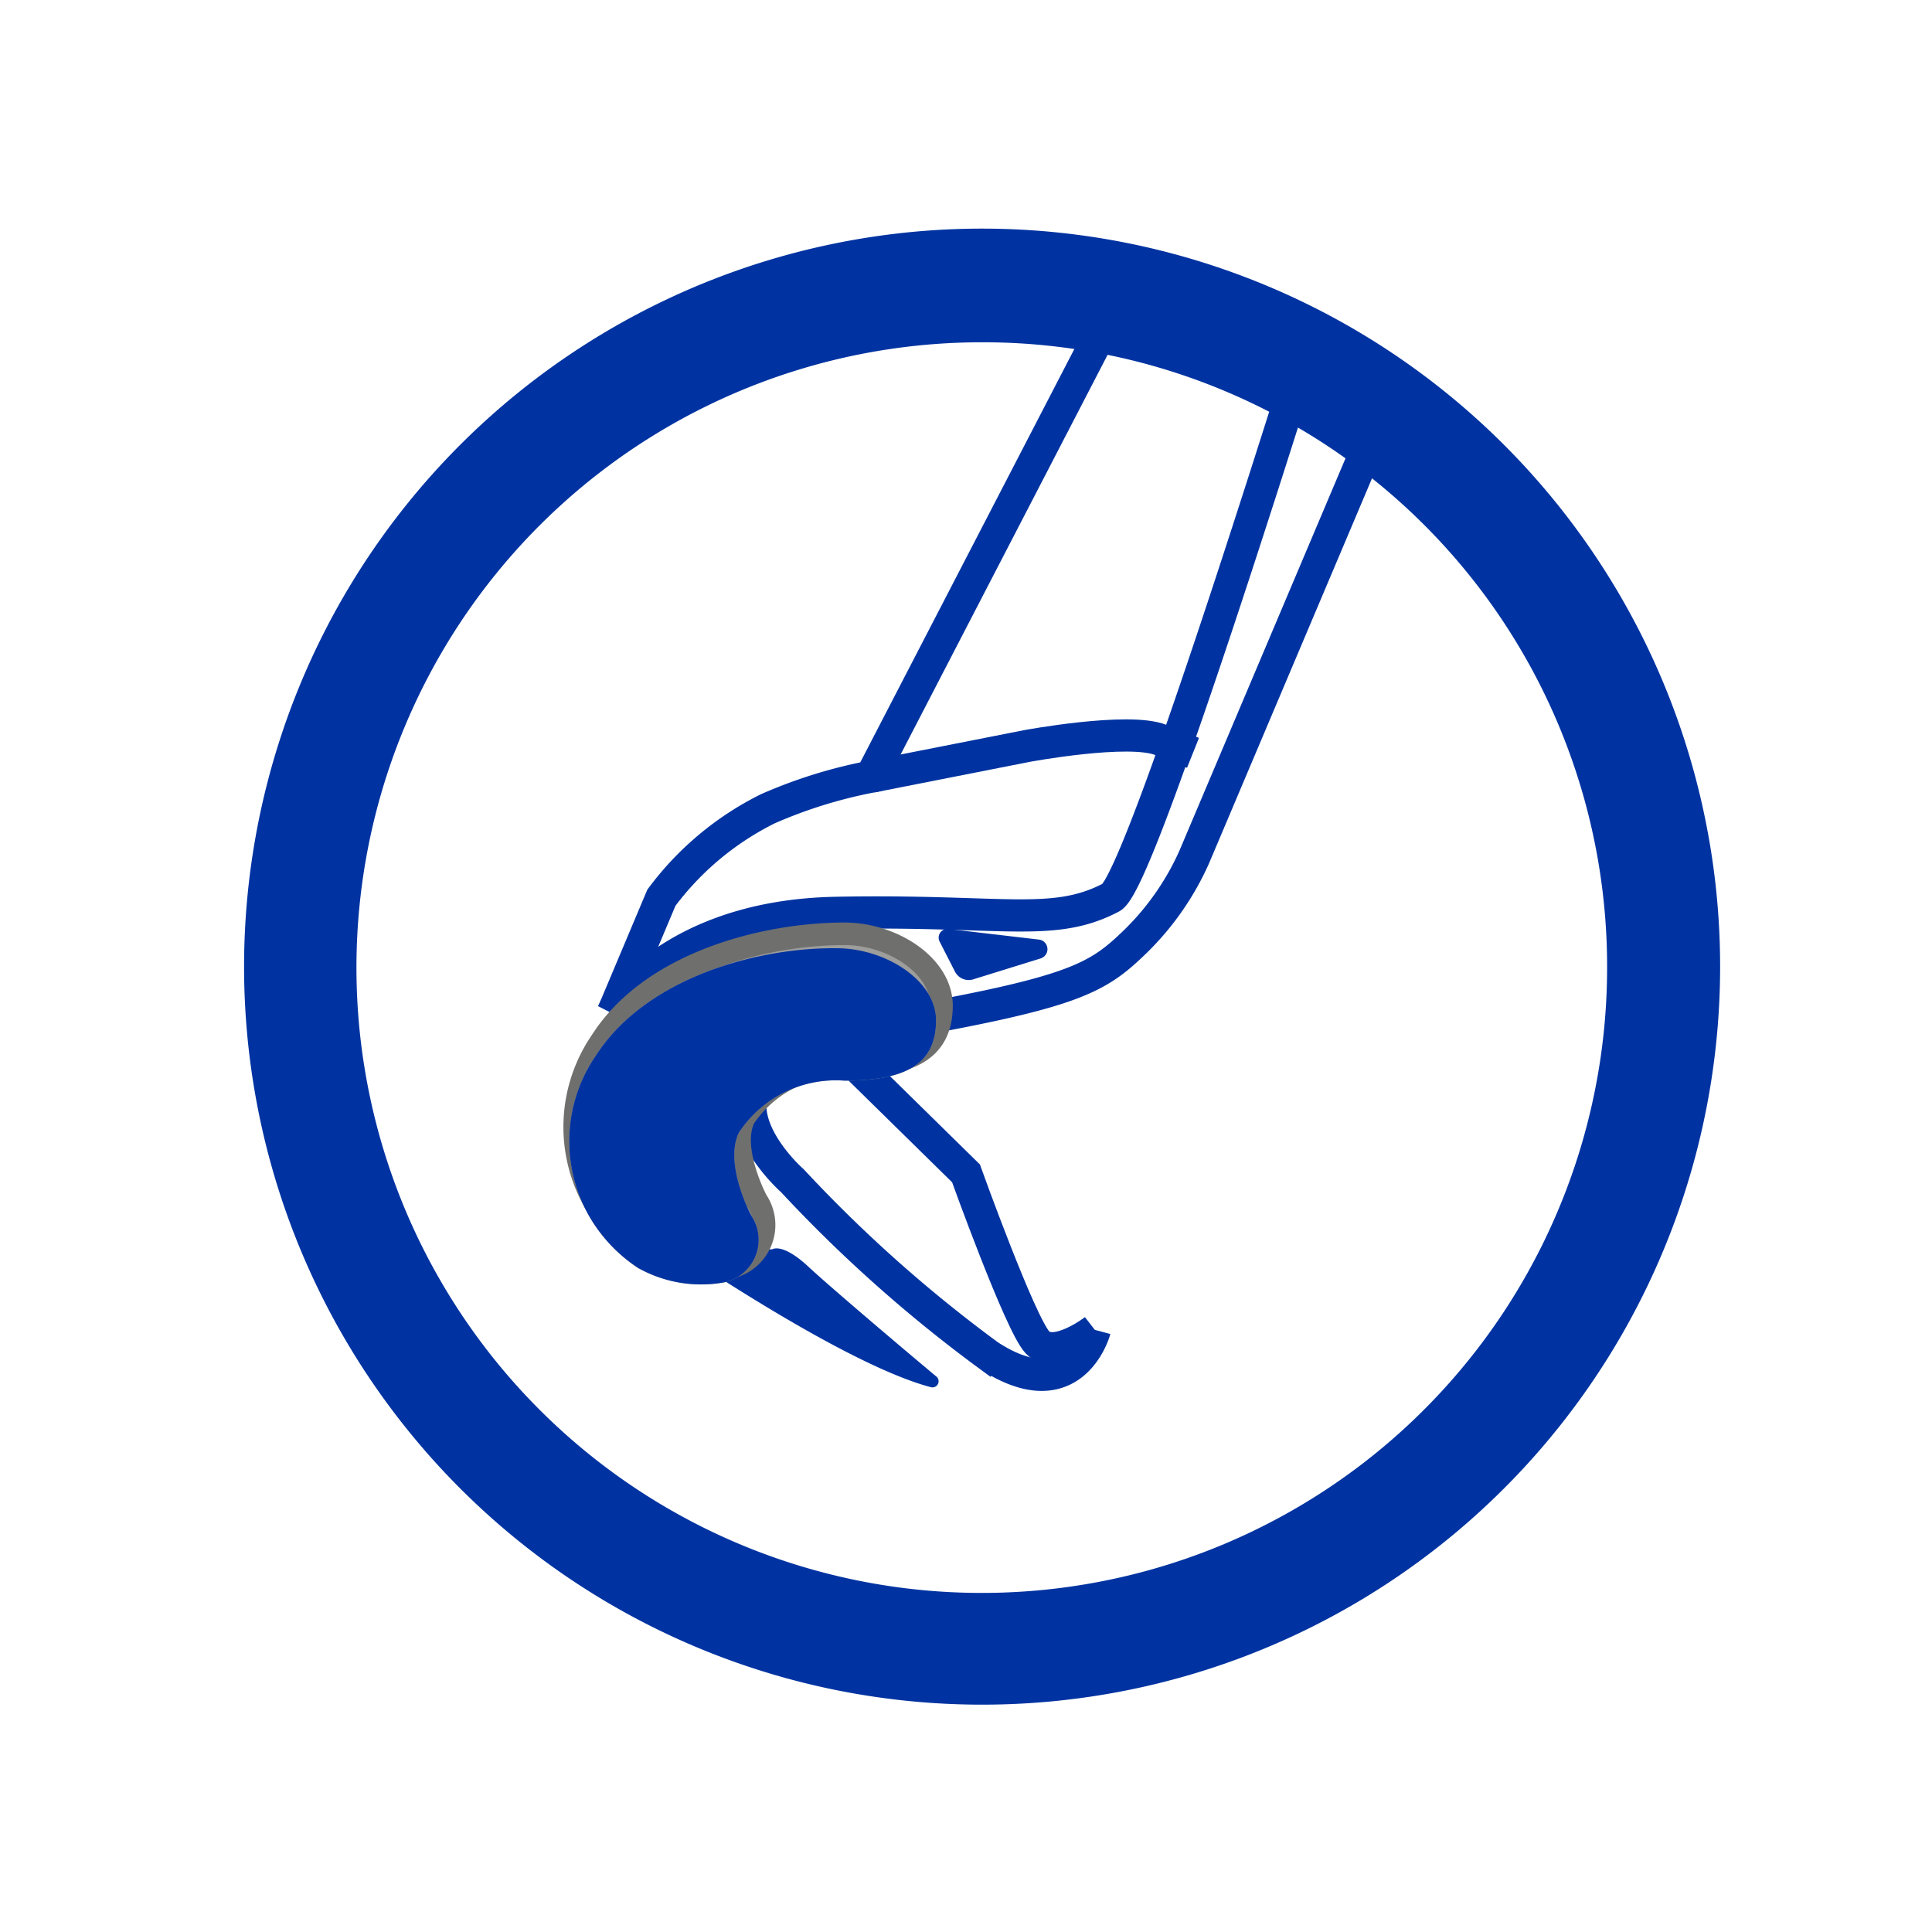 <svg id="Capa_1" data-name="Capa 1" xmlns="http://www.w3.org/2000/svg" viewBox="0 0 60 60"><defs><style>.cls-1,.cls-3{fill:#0033a1;}.cls-1{fill-rule:evenodd;}.cls-2,.cls-5{fill:none;}.cls-2{stroke:#0033a1;stroke-miterlimit:10;}.cls-4{fill:#9d9d9c;}.cls-5{stroke:#6f6f6e;stroke-linecap:round;stroke-linejoin:round;stroke-width:0.7px;}</style></defs><path class="cls-1" d="M30.55,10.63A19.42,19.42,0,1,0,49.91,30,19.38,19.38,0,0,0,30.55,10.63ZM53.42,30.1a22.92,22.92,0,1,1-22.87-23A22.92,22.92,0,0,1,53.42,30.1Z"/><path class="cls-2" d="M35.58,8.75l-1,.83L27.05,24.12a14.94,14.94,0,0,0-3.21,1,9.24,9.24,0,0,0-3.3,2.76l-1.39,3.3-.12.27s1.73-3,6.93-3.1,6.74.47,8.55-.48c.6-.31,2.92-7.13,5.74-16.06.13-.43.6-.88.38-1.22C39.52,8.89,35.58,8.75,35.58,8.75Z"/><path class="cls-2" d="M27.06,24.12l4.82-.95s3.17-.59,4.17-.19l1,.4"/><path class="cls-2" d="M34,41.3s-.67,2.51-3.29.8a43.44,43.44,0,0,1-6.1-5.43s-4.14-3.62,2.3-4.72,7.12-1.52,8.36-2.72a8.51,8.51,0,0,0,1.82-2.62l5.88-13.89"/><path class="cls-2" d="M26.09,32.6,30,36.44s1.68,4.68,2.22,5.25S34,41.3,34,41.3"/><path class="cls-3" d="M22.71,38.8l1.27,0s.32-.23,1.17.58c.66.61,2.91,2.52,3.93,3.37a.19.19,0,0,1-.17.33c-1-.26-3.15-1.14-7.63-4.09Z"/><path class="cls-3" d="M29.45,28.85l2.82.33a.3.3,0,0,1,.06.58l-2.09.65a.48.48,0,0,1-.59-.25l-.47-.92a.27.27,0,0,1,.27-.39"/><path class="cls-4" d="M20,38.93a4,4,0,0,0,2.57.45,1.35,1.35,0,0,0,.93-2.09s-.86-1.61-.39-2.57a3.64,3.64,0,0,1,3.28-1.62c2,0,2.83-.57,2.85-1.84S27.71,29,26.23,29c-2.47,0-6,.89-7.56,3.34a4.71,4.71,0,0,0-.2,5A5,5,0,0,0,20,38.93"/><path class="cls-5" d="M20,38.93a4,4,0,0,0,2.57.45,1.35,1.35,0,0,0,.93-2.09s-.86-1.61-.39-2.57a3.64,3.64,0,0,1,3.28-1.62c2,0,2.83-.57,2.85-1.84S27.71,29,26.23,29c-2.47,0-6,.89-7.56,3.34a4.71,4.71,0,0,0-.2,5A5,5,0,0,0,20,38.93Z"/><path class="cls-4" d="M19.84,39.39a4,4,0,0,0,2.56.45,1.35,1.35,0,0,0,.93-2.09s-.86-1.61-.38-2.58a3.6,3.6,0,0,1,3.27-1.61c2,0,2.83-.57,2.85-1.84s-1.56-2.24-3-2.27c-2.48-.05-6,.89-7.57,3.34a4.69,4.69,0,0,0-.19,5,4.8,4.8,0,0,0,1.56,1.63"/><path class="cls-3" d="M19.84,39.39a4,4,0,0,0,2.56.45,1.35,1.35,0,0,0,.93-2.09s-.86-1.61-.38-2.58a3.6,3.6,0,0,1,3.27-1.61c2,0,2.83-.57,2.85-1.84s-1.56-2.24-3-2.27c-2.48-.05-6,.89-7.57,3.34a4.69,4.69,0,0,0-.19,5A4.8,4.8,0,0,0,19.84,39.39Z"/></svg>